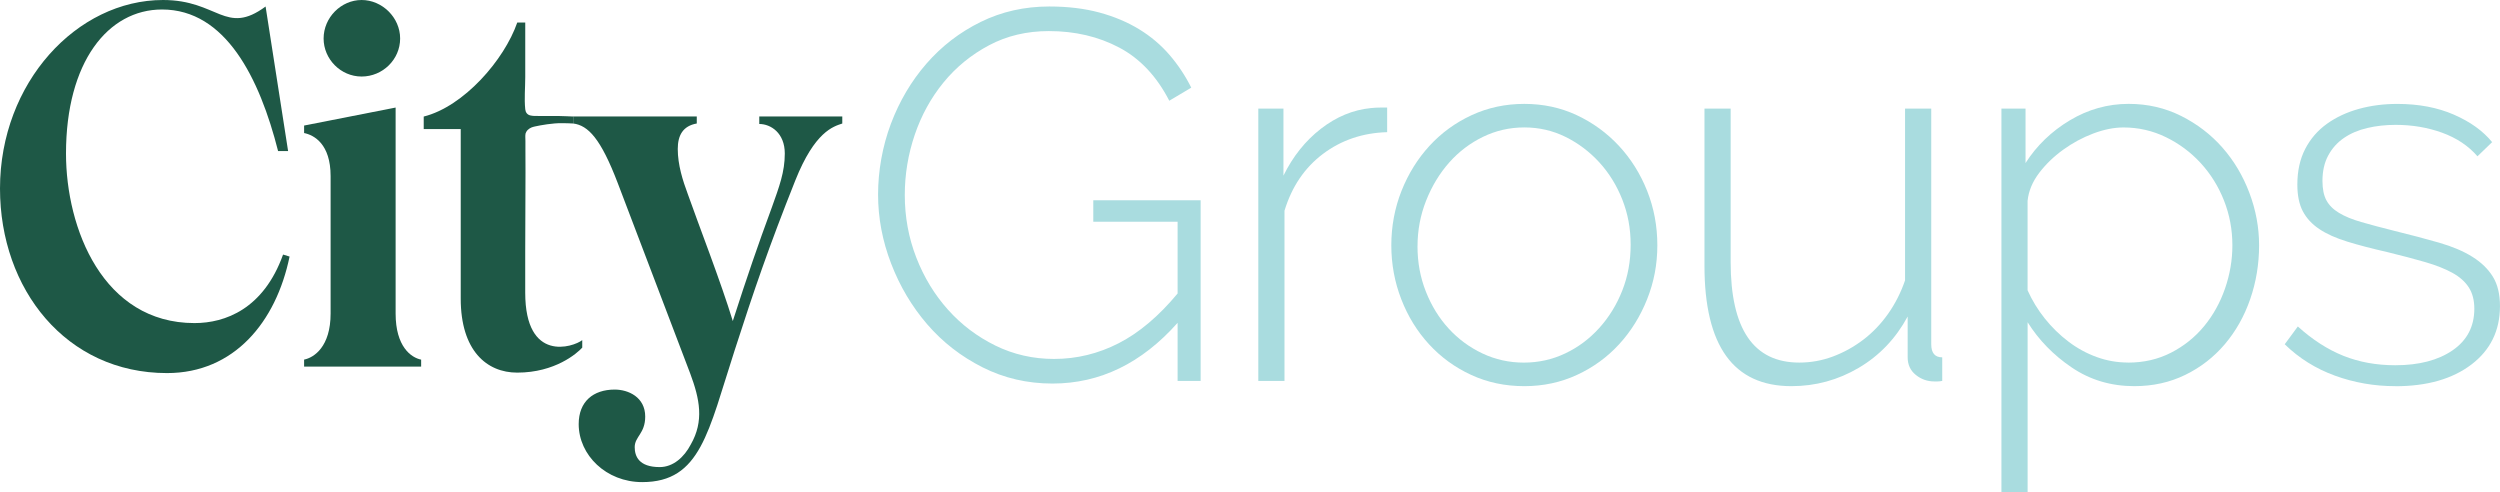 <?xml version="1.0" encoding="UTF-8"?>
<svg id="Layer_2" data-name="Layer 2" xmlns="http://www.w3.org/2000/svg" viewBox="0 0 864.02 170.21">
  <defs>
    <style>
      .cls-1 {
        fill: #a9dcdf;
      }

      .cls-2 {
        fill: #1e5846;
      }
    </style>
  </defs>
  <g id="Layer_1-2" data-name="Layer 1">
    <g>
      <path class="cls-2" d="M0,65.17C0,28.52,26.62,0,56.35,0c19.01,0,21.61,12.45,35.44,2.25l7.78,49.96h-3.46C89.71,26.97,77.96,3.28,56,3.28c-18.67,0-33.19,18.15-33.19,49.78,0,25.93,12.79,58.6,44.42,58.6,10.55,0,23.85-4.84,30.6-23.68l2.25.69c-4.67,22.64-19.19,40.27-42.35,40.27C22.82,128.95,0,99.91,0,65.17Z"/>
      <path class="cls-2" d="M105.1,124.28c3.46-.69,9.16-4.49,9.16-15.9v-47.54c0-11.06-5.71-14.17-9.16-14.86v-2.59l31.63-6.22v71.22c0,11.41,5.36,15.21,8.82,15.9v2.42h-40.45v-2.42ZM111.84,13.31c0-7.26,6.05-13.31,13.14-13.31s13.31,6.05,13.31,13.31-6.05,13.14-13.31,13.14-13.14-6.05-13.14-13.14Z"/>
      <path class="cls-2" d="M182.44,44.86c-.38.35-.72.93-.78,1.2-.19.85-.07,1.43-.07,2.69,0,.92-.01,1.85,0,2.77.04,5.36.03,10.72,0,16.09-.03,6.54-.07,13.08-.07,19.62v13.9c0,24.37,16.6,18.84,19.71,16.42v2.59c-1.73,1.9-9.33,8.64-22.47,8.64-10.55,0-19.53-7.6-19.53-25.58v-58.6h-12.79v-4.32c13.83-3.46,27.83-19.53,32.33-32.5,0,0,2.76,0,2.76,0v18.84c0,3.65-.38,7.52,0,11.15.11,1.06.67,1.86,1.73,2.12.98.24,2.01.2,3.01.19,2.78,0,4.86,0,6.76.01,1.56,0,4.24.17,5.1.18.07.76,0,2.42,0,2.42-1.28-.09-2.57-.1-3.86-.12-3.18-.06-7.44.7-9.4,1.14-.9.2-1.65.43-2.41,1.14Z"/>
      <path class="cls-2" d="M291.1,40.27v2.42c-3.11,1.04-9.51,2.77-16.25,19.7-9.16,22.99-14.35,38.2-20.92,58.6-9.16,28.18-11.75,45.63-31.98,45.63-12.45,0-21.95-9.33-21.95-20.05,0-7.78,5.01-11.93,12.45-11.93,4.67,0,10.54,2.59,10.54,9.33,0,5.88-3.63,6.91-3.63,10.55,0,3.11,1.38,6.91,8.64,6.91,4.67,0,8.47-3.46,10.72-7.78,4.67-8.12,3.11-15.73-.17-24.54l-25.06-65.86c-5.88-15.38-10.2-19.88-15.38-20.57v-2.42h42.7v2.42c-4.84.86-6.57,4.15-6.57,8.81,0,5.53,1.73,10.89,3.46,15.56,3.46,9.85,11.58,30.77,15.56,43.91,5.01-15.56,8.64-26.1,13.48-39.24,2.59-7.26,4.49-12.27,4.49-18.67,0-7.09-4.84-10.2-8.82-10.2v-2.59h28.7Z"/>
      <g>
        <path class="cls-1" d="M407,111.56c-12.43,14-26.85,21-43.26,21-8.69,0-16.74-1.87-24.16-5.61-7.42-3.74-13.79-8.69-19.1-14.84-5.31-6.15-9.47-13.15-12.49-21-3.02-7.84-4.52-15.81-4.52-23.89s1.48-16.59,4.43-24.44c2.96-7.84,7.06-14.78,12.31-20.81,5.25-6.03,11.49-10.83,18.73-14.39,7.24-3.56,15.14-5.34,23.71-5.34,6.39,0,12.16.7,17.29,2.08,5.13,1.39,9.71,3.32,13.76,5.79,4.04,2.47,7.54,5.43,10.5,8.87,2.96,3.44,5.46,7.21,7.51,11.31l-7.6,4.52c-4.34-8.44-10.11-14.57-17.29-18.37-7.18-3.8-15.29-5.7-24.34-5.7-7.6,0-14.48,1.63-20.63,4.89s-11.4,7.54-15.75,12.85c-4.34,5.31-7.66,11.34-9.96,18.1-2.29,6.76-3.44,13.7-3.44,20.81,0,7.6,1.33,14.81,3.98,21.63,2.65,6.82,6.3,12.82,10.95,18.01,4.64,5.19,10.11,9.32,16.38,12.4,6.27,3.08,13.03,4.62,20.27,4.62,7.84,0,15.29-1.81,22.35-5.43,7.06-3.62,13.85-9.35,20.36-17.19v-24.8h-29.14v-7.42h37.1v62.44h-7.96v-20.09Z"/>
        <path class="cls-1" d="M479.4,45.68c-8.45.24-15.84,2.75-22.17,7.51-6.33,4.77-10.77,11.31-13.3,19.64v58.83h-9.05V37.53h8.69v23.17c3.26-6.63,7.57-12.04,12.94-16.2,5.37-4.16,11.13-6.54,17.29-7.15,1.2-.12,2.29-.18,3.26-.18h2.35v8.51Z"/>
        <path class="cls-1" d="M526.82,133.46c-6.64,0-12.76-1.3-18.37-3.89-5.61-2.59-10.47-6.12-14.57-10.59-4.1-4.46-7.3-9.65-9.59-15.57-2.29-5.91-3.44-12.13-3.44-18.64s1.18-12.91,3.53-18.82c2.35-5.91,5.58-11.1,9.68-15.57,4.1-4.46,8.96-7.99,14.57-10.59,5.61-2.59,11.67-3.89,18.19-3.89s12.55,1.3,18.1,3.89c5.55,2.6,10.41,6.13,14.57,10.59,4.16,4.47,7.42,9.66,9.77,15.57,2.35,5.91,3.53,12.19,3.53,18.82s-1.18,12.73-3.53,18.64c-2.35,5.91-5.58,11.1-9.68,15.57-4.1,4.47-8.96,8-14.57,10.59s-11.67,3.89-18.19,3.89ZM489.9,85.13c0,5.55.96,10.77,2.9,15.66,1.93,4.89,4.55,9.14,7.87,12.76,3.32,3.62,7.21,6.49,11.67,8.6,4.46,2.11,9.23,3.17,14.3,3.17s9.83-1.05,14.3-3.17c4.46-2.11,8.39-5.04,11.77-8.78,3.38-3.74,6.03-8.05,7.96-12.94,1.93-4.89,2.9-10.16,2.9-15.84s-.97-10.77-2.9-15.66c-1.93-4.89-4.59-9.17-7.96-12.85-3.38-3.68-7.27-6.61-11.67-8.78-4.41-2.17-9.14-3.26-14.21-3.26s-9.84,1.09-14.3,3.26c-4.47,2.17-8.36,5.13-11.67,8.87-3.32,3.74-5.97,8.12-7.96,13.12-1.99,5.01-2.99,10.29-2.99,15.84Z"/>
        <path class="cls-1" d="M619.13,133.46c-20.03,0-30.05-13.88-30.05-41.63v-54.3h9.05v53.03c0,23.17,7.9,34.75,23.71,34.75,3.98,0,7.84-.69,11.58-2.08,3.74-1.39,7.24-3.32,10.5-5.79,3.26-2.47,6.12-5.46,8.6-8.96,2.47-3.5,4.43-7.36,5.88-11.58v-59.37h9.05v81.45c0,3.02,1.27,4.52,3.8,4.52v8.15c-.61.12-1.15.18-1.63.18h-1.09c-2.41,0-4.56-.75-6.42-2.26-1.87-1.51-2.81-3.53-2.81-6.06v-14.12c-4.1,7.6-9.75,13.52-16.92,17.74-7.18,4.23-14.93,6.33-23.26,6.33Z"/>
        <path class="cls-1" d="M737.68,133.46c-8.09,0-15.29-2.14-21.63-6.43-6.34-4.28-11.43-9.5-15.29-15.66v58.83h-9.05V37.53h8.33v18.82c3.86-6.03,8.96-10.95,15.29-14.75,6.34-3.8,13.12-5.7,20.36-5.7,6.52,0,12.55,1.39,18.1,4.16,5.55,2.78,10.32,6.43,14.3,10.95,3.98,4.53,7.09,9.75,9.32,15.66,2.23,5.91,3.35,11.95,3.35,18.1,0,6.52-1.03,12.73-3.08,18.64-2.05,5.91-4.98,11.1-8.78,15.57-3.8,4.47-8.36,8-13.67,10.59-5.31,2.59-11.16,3.89-17.56,3.89ZM735.51,125.32c5.43,0,10.38-1.15,14.84-3.44,4.46-2.29,8.26-5.34,11.4-9.14,3.14-3.8,5.55-8.15,7.24-13.03,1.69-4.89,2.54-9.86,2.54-14.93,0-5.43-.97-10.59-2.9-15.48-1.93-4.89-4.62-9.2-8.05-12.94-3.44-3.74-7.45-6.73-12.04-8.96-4.59-2.23-9.47-3.35-14.66-3.35-3.26,0-6.73.7-10.41,2.08-3.68,1.39-7.15,3.26-10.41,5.61-3.26,2.35-6.04,5.04-8.33,8.05-2.29,3.02-3.62,6.22-3.98,9.59v30.95c1.57,3.5,3.56,6.76,5.97,9.77,2.41,3.02,5.13,5.67,8.15,7.96,3.01,2.29,6.27,4.07,9.77,5.34,3.5,1.27,7.12,1.9,10.86,1.9Z"/>
        <path class="cls-1" d="M827.82,133.46c-7.24,0-14.18-1.21-20.82-3.62-6.64-2.41-12.43-6.03-17.38-10.86l4.53-6.15c5.07,4.59,10.32,7.96,15.75,10.14,5.43,2.17,11.4,3.26,17.92,3.26,8.2,0,14.81-1.72,19.82-5.16,5-3.44,7.51-8.24,7.51-14.39,0-2.9-.63-5.34-1.9-7.33-1.27-1.99-3.17-3.68-5.7-5.07-2.53-1.39-5.67-2.62-9.41-3.71-3.74-1.09-8.09-2.23-13.03-3.44-5.31-1.21-9.93-2.41-13.85-3.62-3.92-1.2-7.15-2.65-9.68-4.34-2.53-1.69-4.43-3.74-5.7-6.15-1.27-2.41-1.9-5.49-1.9-9.23,0-4.71.91-8.81,2.71-12.31,1.81-3.5,4.31-6.39,7.51-8.69,3.2-2.29,6.88-4.01,11.04-5.16,4.16-1.15,8.6-1.72,13.3-1.72,7.36,0,13.87,1.24,19.55,3.71,5.67,2.47,10.07,5.64,13.21,9.5l-5.07,4.89c-3.14-3.62-7.21-6.33-12.22-8.15-5.01-1.81-10.35-2.71-16.02-2.71-3.5,0-6.79.36-9.86,1.09-3.08.72-5.76,1.87-8.05,3.44-2.29,1.57-4.1,3.59-5.43,6.06-1.33,2.47-1.99,5.4-1.99,8.78,0,2.78.45,5.01,1.36,6.7.91,1.69,2.35,3.14,4.34,4.34,1.99,1.21,4.55,2.26,7.69,3.17,3.14.91,6.88,1.9,11.22,2.99,5.91,1.45,11.16,2.84,15.75,4.16,4.58,1.33,8.42,2.96,11.49,4.89,3.08,1.93,5.43,4.23,7.06,6.88,1.63,2.66,2.44,6.04,2.44,10.14,0,8.45-3.29,15.18-9.86,20.18-6.58,5.01-15.36,7.51-26.33,7.51Z"/>
      </g>
    </g>
  </g>
</svg>